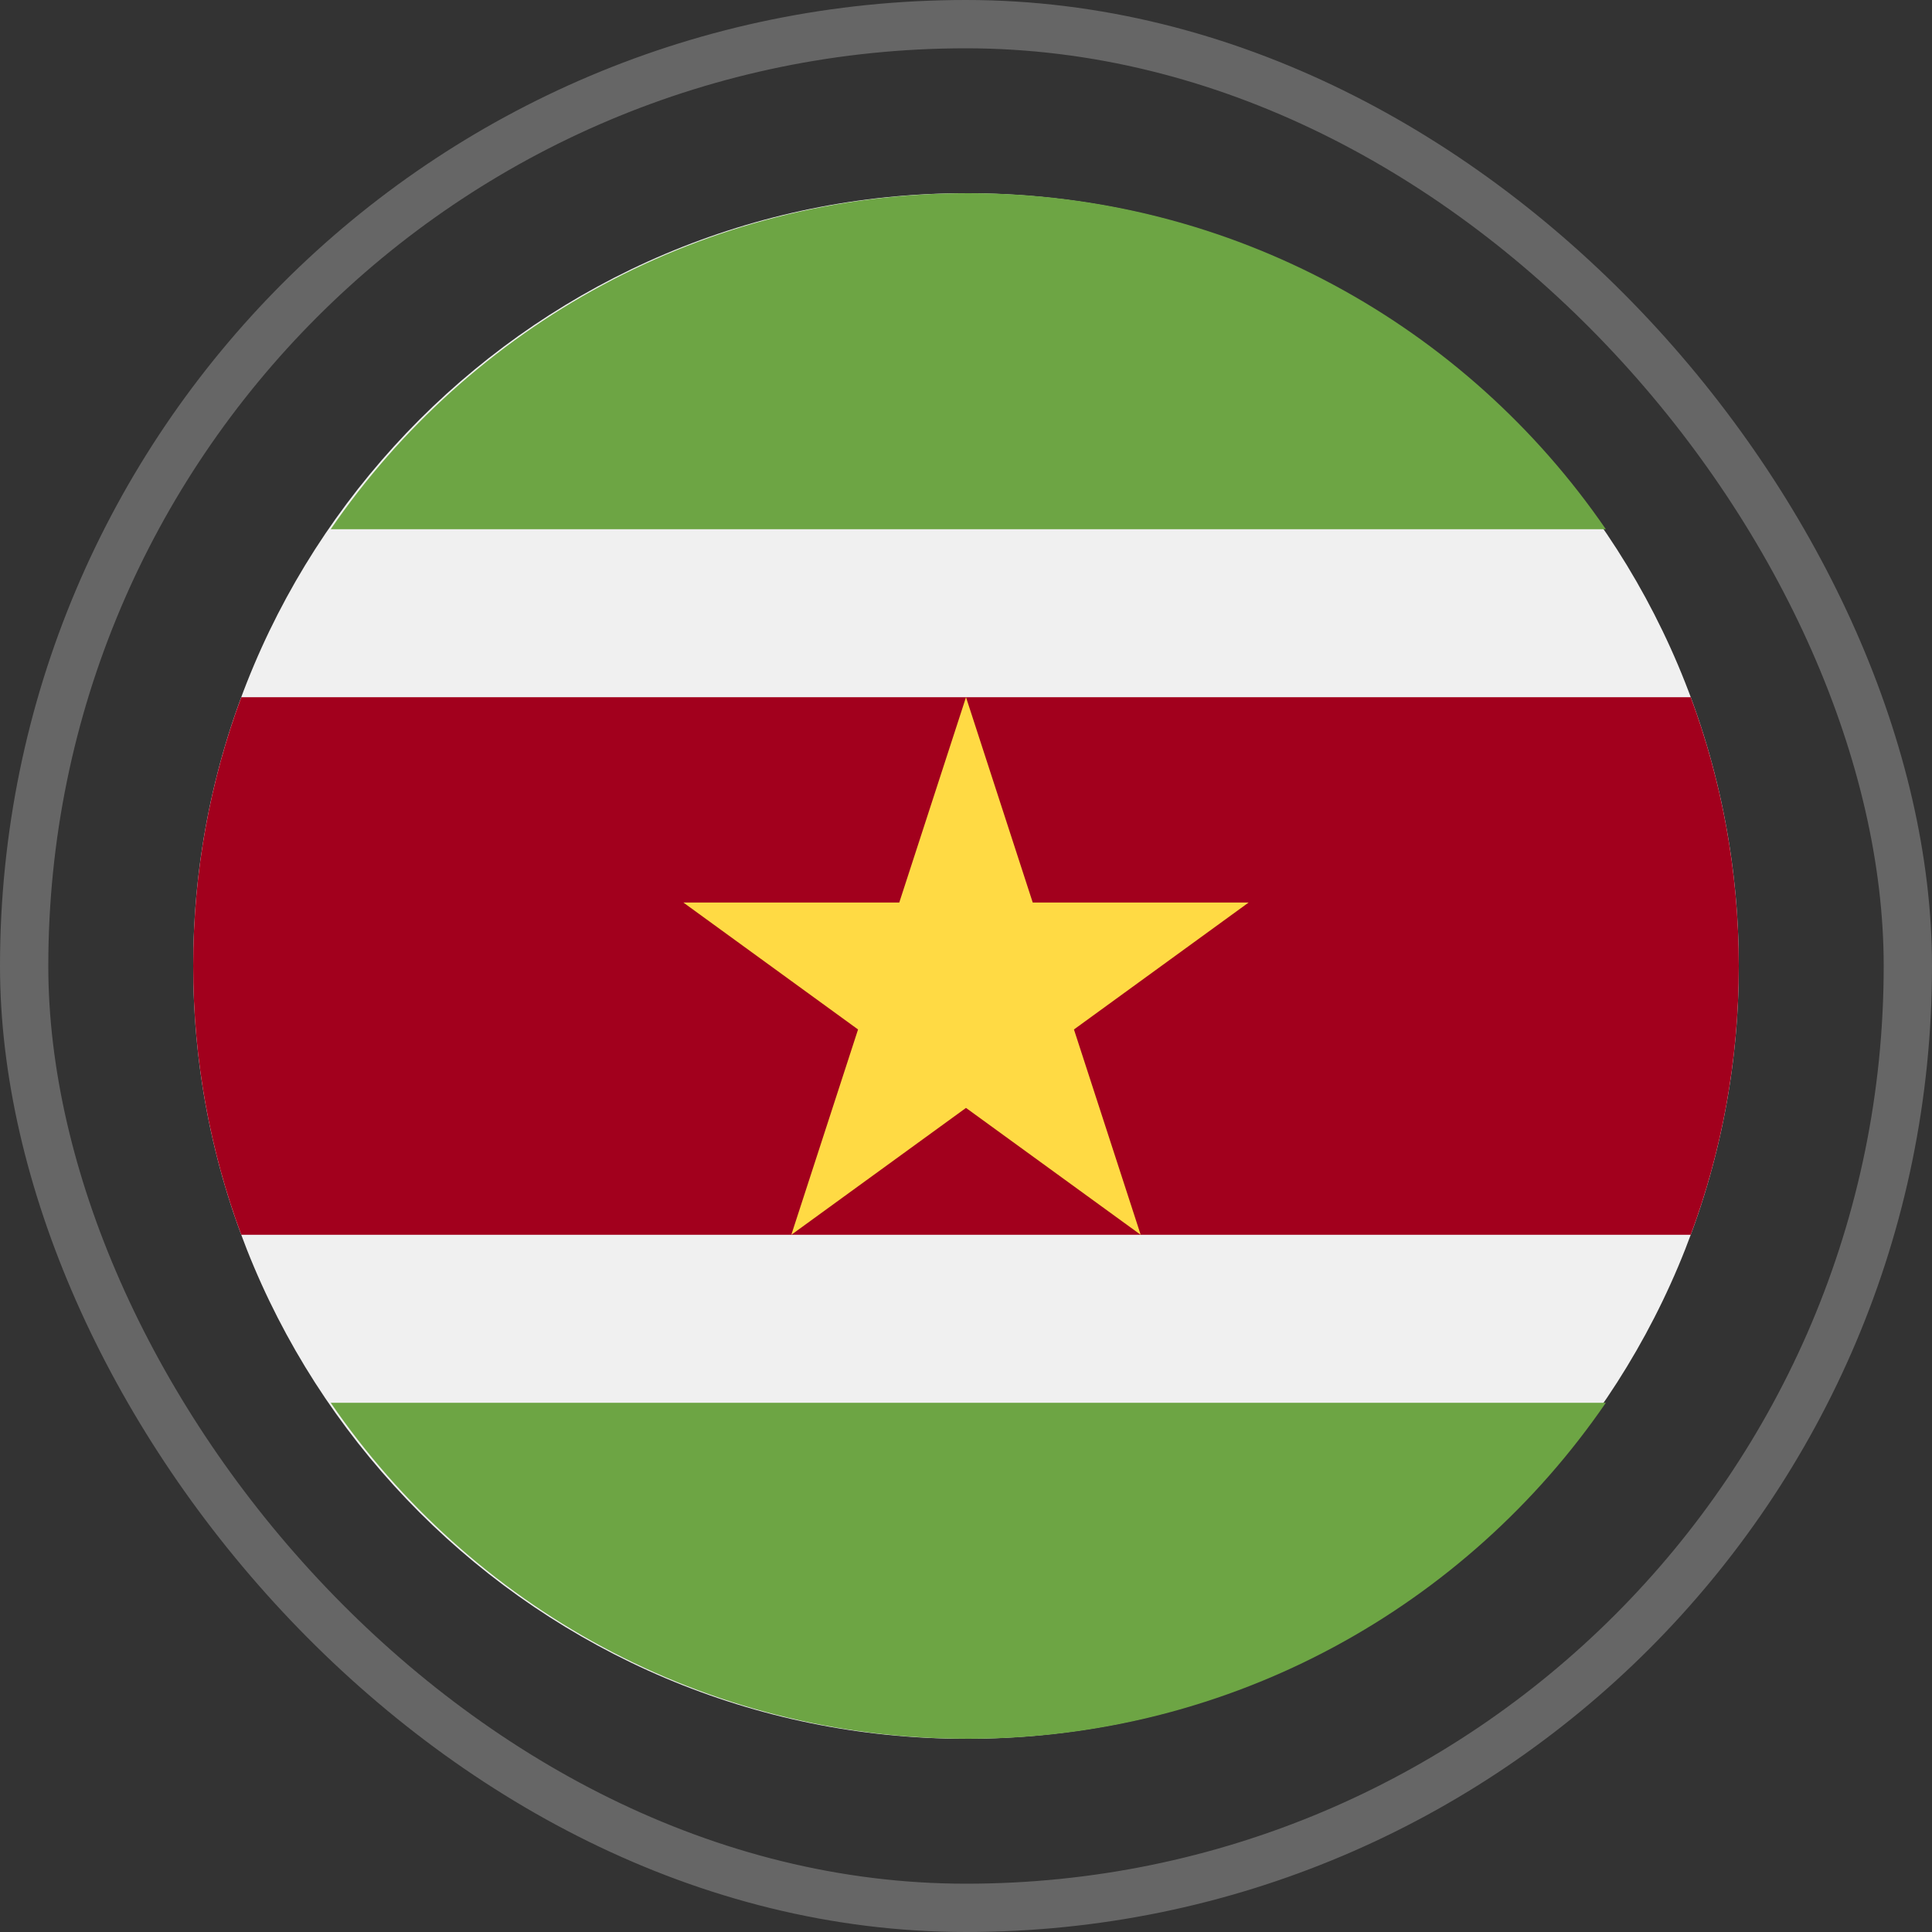 <svg width="80" height="80" viewBox="0 0 80 80" fill="none" xmlns="http://www.w3.org/2000/svg">
<rect x="0" y="0" width="80" height="80" fill="#333333" stroke="none"/>
<rect x="1" y="1" width="78" height="78" rx="39" stroke="white" stroke-opacity="0.25" stroke-width="2"/>
<g clip-path="url(#clip0_557_6150)">
<path d="M40 72C57.673 72 72 57.673 72 40C72 22.327 57.673 8 40 8C22.327 8 8 22.327 8 40C8 57.673 22.327 72 40 72Z" fill="#F0F0F0"/>
<path d="M70.01 28.87H9.99C8.704 32.336 8 36.086 8 40C8 43.914 8.704 47.664 9.99 51.13H70.01C71.296 47.664 72 43.914 72 40C72 36.086 71.296 32.336 70.01 28.87Z" fill="#A2001D"/>
<path d="M40.095 72C51.055 72 60.727 66.489 66.494 58.087H13.695C19.463 66.489 29.134 72 40.095 72Z" fill="#6DA544"/>
<path d="M40.095 8C51.055 8 60.727 13.512 66.494 21.913H13.695C19.463 13.512 29.134 8 40.095 8Z" fill="#6DA544"/>
<path d="M40 28.87L42.763 37.372H51.703L44.47 42.628L47.233 51.13L40 45.876L32.767 51.13L35.53 42.628L28.297 37.372H37.237L40 28.87Z" fill="#FFDA44"/>
</g>
<defs>
<clipPath id="clip0_557_6150">
<rect width="64" height="64" fill="white" transform="translate(8 8)"/>
</clipPath>
</defs>
</svg>
